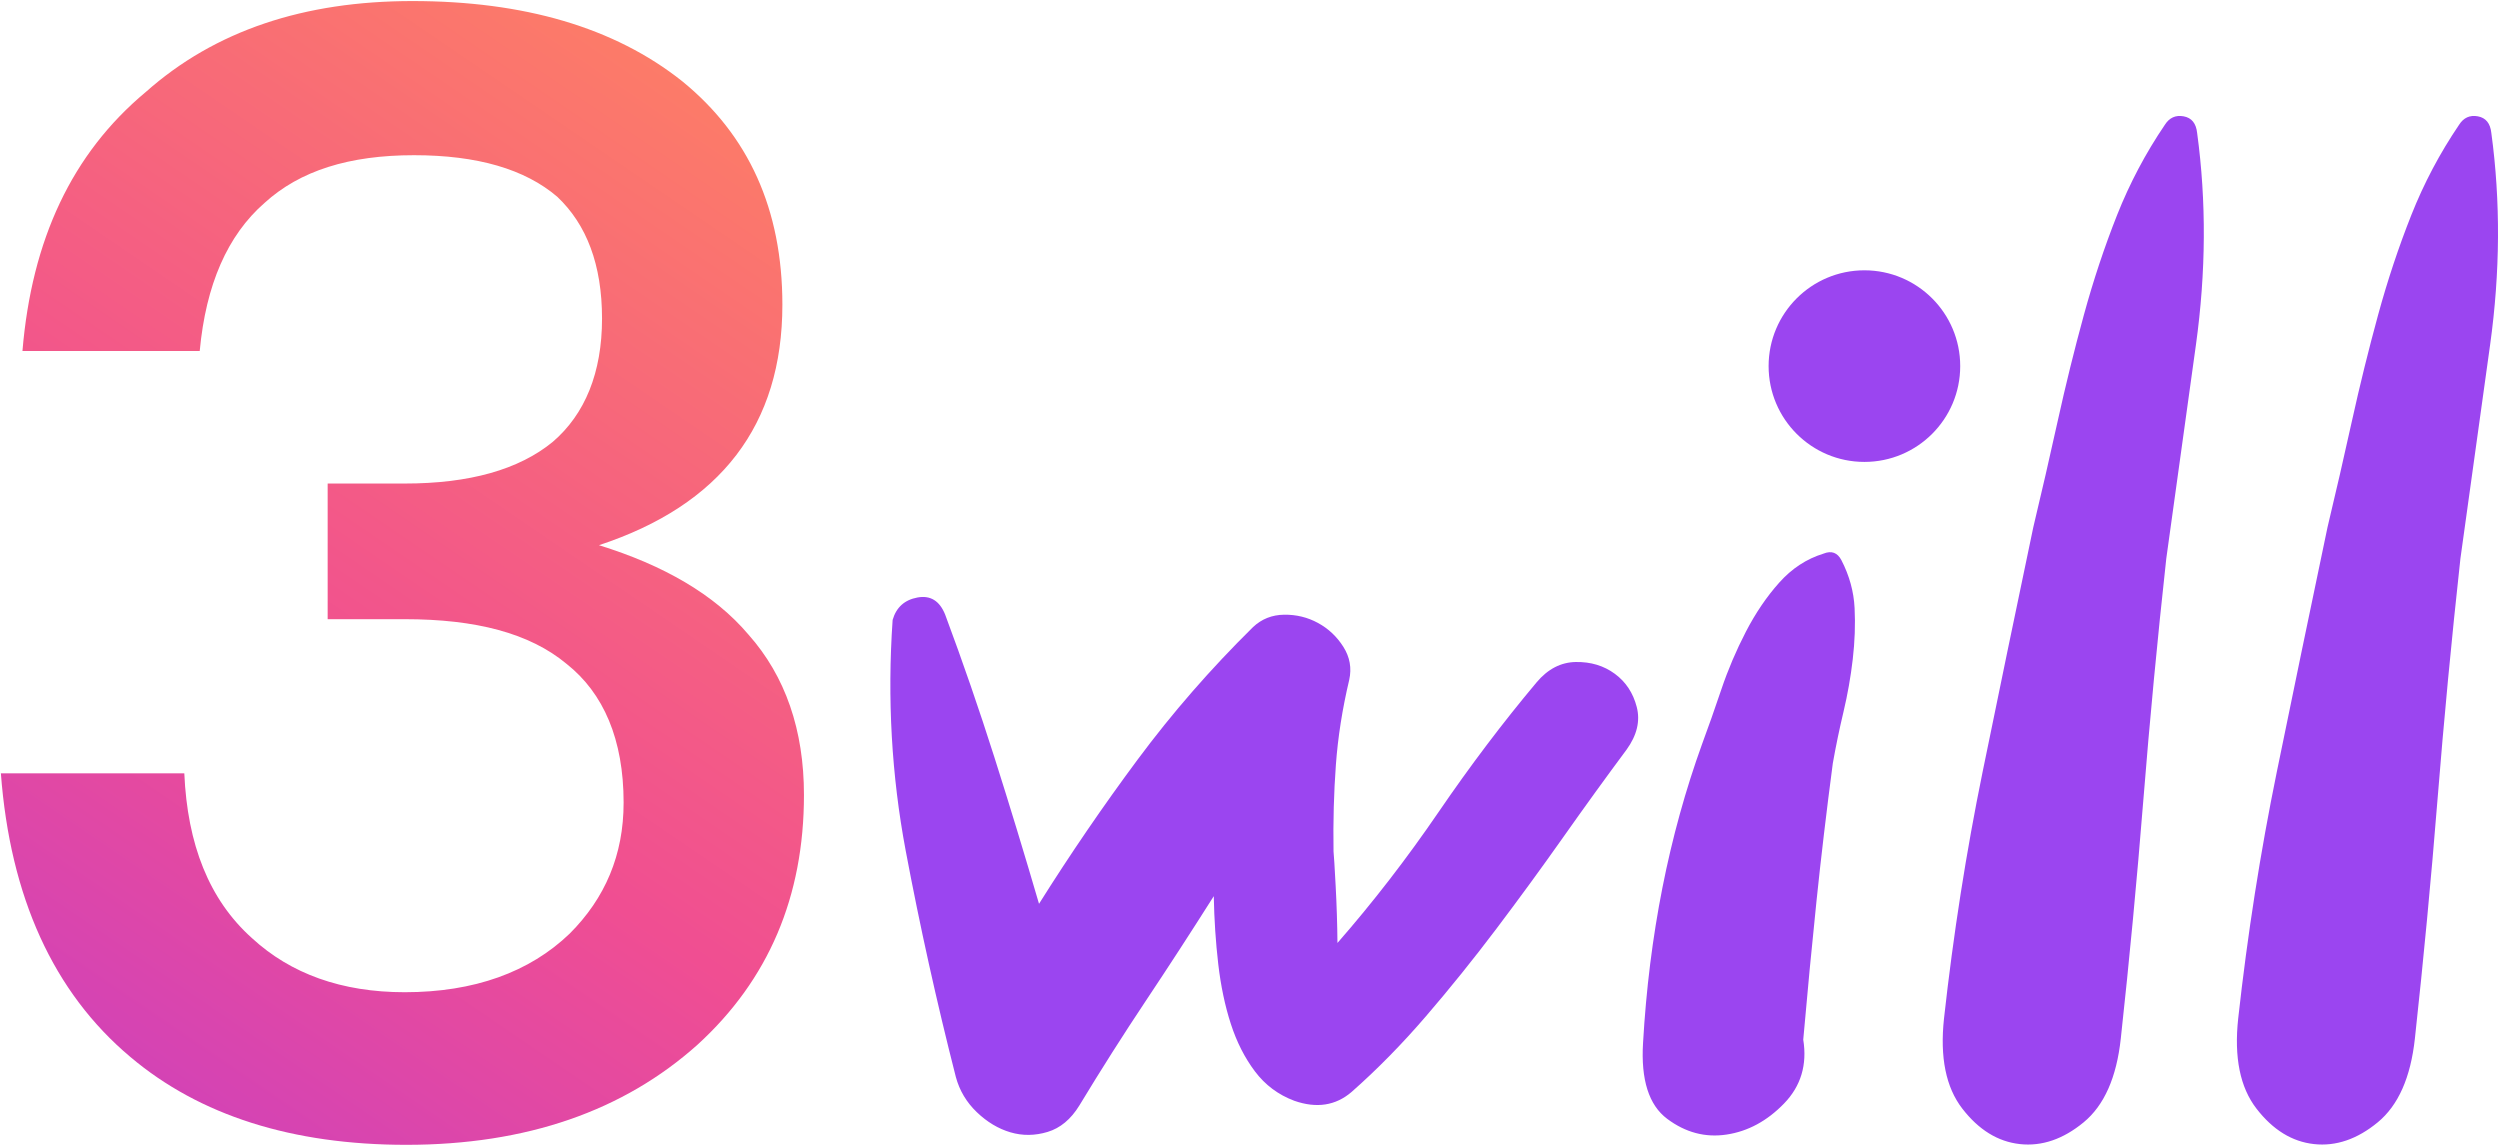 <svg width="1236" height="566" viewBox="0 0 1236 566" fill="none" xmlns="http://www.w3.org/2000/svg">
<path fill-rule="evenodd" clip-rule="evenodd" d="M200.861 565.999C260.303 565.999 308.314 549.233 344.893 516.463C379.949 484.455 397.477 443.302 397.477 393.003C397.477 360.995 388.332 334.322 370.042 313.745C353.276 293.931 328.128 279.451 296.12 269.544C356.324 249.729 386.808 210.1 386.808 150.657C386.808 103.407 370.042 66.826 337.273 40.153C303.741 13.479 258.779 0.523 203.909 0.523C150.564 0.523 106.363 15.003 72.07 45.487C35.49 75.971 15.676 118.648 11.104 173.519H98.743C101.791 140.749 112.46 116.362 130.75 100.358C148.278 84.354 172.664 76.733 204.671 76.733C235.916 76.733 259.541 83.592 275.544 97.31C290.024 111.027 297.645 130.842 297.645 157.515C297.645 184.189 289.262 204.765 273.258 218.483C256.492 232.201 232.106 239.06 200.099 239.06H161.995V306.124H200.099C235.154 306.124 261.827 312.983 280.117 328.225C298.407 342.705 308.314 365.568 308.314 396.814C308.314 422.725 299.169 444.064 281.641 461.592C261.827 480.645 234.392 490.552 200.099 490.552C168.854 490.552 143.705 481.407 124.653 463.878C103.315 444.826 92.646 417.39 91.122 382.334H0.435C5.007 443.302 26.345 490.552 64.449 522.56C98.743 551.52 144.467 565.999 200.861 565.999Z" fill="url(#paint0_linear_12974_2165)"/>
<path fill-rule="evenodd" clip-rule="evenodd" d="M970.163 548.097C978.28 558.6 987.769 564.446 998.63 565.634C1009.49 566.823 1020 563.237 1030.15 554.877C1040.31 546.517 1046.43 532.714 1048.52 513.468C1052.81 474.21 1056.53 434.849 1059.68 395.385C1062.84 355.922 1066.61 316.178 1071.01 276.154L1085.67 170.483C1090.66 134.494 1090.86 99.596 1086.27 65.79C1085.78 60.99 1083.55 58.23 1079.58 57.51C1075.62 56.79 1072.53 58.19 1070.3 61.71C1060.81 75.687 1052.95 90.547 1046.7 106.291C1040.46 122.034 1034.98 138.505 1030.27 155.706C1025.56 172.906 1021.25 190.375 1017.34 208.113C1013.43 225.85 1009.4 243.37 1005.26 260.674C996.692 301.509 988.345 341.795 980.22 381.533C972.094 421.271 965.729 461.918 961.123 503.473C959.032 522.719 962.046 537.594 970.163 548.097ZM853.656 560.923C843.114 562.522 833.312 559.93 824.249 553.145C815.186 546.36 811.211 533.844 812.323 515.599C815.366 462.538 825.109 413.252 841.551 367.741C844.561 359.627 847.717 350.674 851.022 340.884C854.327 331.093 858.373 321.576 863.159 312.335C867.945 303.093 873.452 294.987 879.679 288.017C885.906 281.047 893.192 276.28 901.536 273.717C905.502 272.111 908.465 273.21 910.425 277.013C914.345 284.62 916.508 292.494 916.914 300.634C917.32 308.774 917.015 317.221 915.997 325.974C914.98 334.728 913.452 343.391 911.414 351.965C909.376 360.538 907.618 369.017 906.14 377.401C903.021 401.056 900.33 423.778 898.066 445.567C895.803 467.356 893.622 490.168 891.524 514.003C893.536 526.461 890.363 536.995 882.005 545.607C873.647 554.219 864.197 559.324 853.656 560.923ZM517.924 559.628C511.656 561.517 505.531 561.58 499.546 559.815C493.562 558.051 488.027 554.734 482.94 549.864C477.854 544.994 474.398 539.199 472.573 532.479C463.049 495.13 454.786 457.843 447.784 420.618C440.781 383.392 438.626 345.348 441.318 306.484C443.115 300.273 447.212 296.578 453.61 295.4C460.008 294.221 464.572 297.056 467.303 303.903C476.019 327.288 484.138 350.82 491.659 374.499C499.18 398.178 506.524 422.294 513.692 446.847C529.153 422.243 545.424 398.445 562.505 375.453C579.585 352.462 598.576 330.662 619.477 310.054C623.735 306.036 628.87 303.988 634.883 303.909C640.895 303.831 646.475 305.192 651.621 307.993C656.767 310.794 660.946 314.728 664.158 319.797C667.37 324.865 668.336 330.31 667.056 336.132C663.662 350.428 661.463 364.431 660.46 378.14C659.456 391.849 659.068 406.107 659.296 420.912C659.494 422.787 659.846 428.492 660.353 438.027C660.859 447.563 661.155 456.953 661.241 466.198C678.846 446.051 695.493 424.499 711.184 401.543C726.875 378.587 743.038 357.198 759.674 337.375C765.219 330.768 771.693 327.407 779.095 327.294C786.498 327.18 792.919 329.121 798.359 333.117C803.799 337.113 807.416 342.585 809.209 349.531C811.003 356.477 809.322 363.512 804.166 370.636C793.917 384.431 783.46 398.889 772.794 414.01C762.128 429.132 751.123 444.205 739.778 459.231C728.433 474.257 716.829 488.669 704.964 502.467C693.099 516.266 680.843 528.74 668.196 539.889C660.324 546.632 650.888 548.075 639.888 544.221C631.994 541.265 625.518 536.431 620.46 529.718C615.402 523.005 611.424 515.175 608.527 506.227C605.629 497.279 603.554 487.407 602.301 476.613C601.048 465.818 600.312 454.635 600.092 443.062C588.818 460.868 577.623 478.108 566.509 494.782C555.394 511.456 544.426 528.727 533.605 546.597C529.418 553.395 524.191 557.739 517.924 559.628ZM1144.05 565.635C1133.19 564.448 1123.71 558.605 1115.6 548.103C1107.48 537.602 1104.47 522.729 1106.57 503.483C1111.17 461.928 1117.54 421.281 1125.67 381.543C1133.8 341.805 1142.15 301.518 1150.72 260.682C1154.86 243.379 1158.89 225.858 1162.8 208.12C1166.71 190.383 1171.03 172.913 1175.73 155.713C1180.44 138.512 1185.92 122.04 1192.17 106.296C1198.41 90.552 1206.28 75.69 1215.76 61.712C1217.99 58.191 1221.08 56.791 1225.04 57.51C1229 58.229 1231.23 60.989 1231.72 65.788C1236.31 99.593 1236.1 134.49 1231.11 170.479L1216.43 276.149C1212.04 316.173 1208.26 355.916 1205.1 395.379C1201.94 434.842 1198.21 474.203 1193.92 513.46C1191.83 532.706 1185.71 546.51 1175.56 554.872C1165.41 563.234 1154.9 566.821 1144.05 565.635Z" fill="#9B45F0"/>
<circle cx="921.764" cy="181.006" r="47.364" fill="#9B45F0"/>
<defs>
<linearGradient id="paint0_linear_12974_2165" x1="-115.491" y1="668.006" x2="365.149" y2="-36.378" gradientUnits="userSpaceOnUse">
<stop stop-color="#B537DB"/>
<stop offset="0.492" stop-color="#F04E92"/>
<stop offset="1" stop-color="#FF855F"/>
</linearGradient>
</defs>
</svg>

